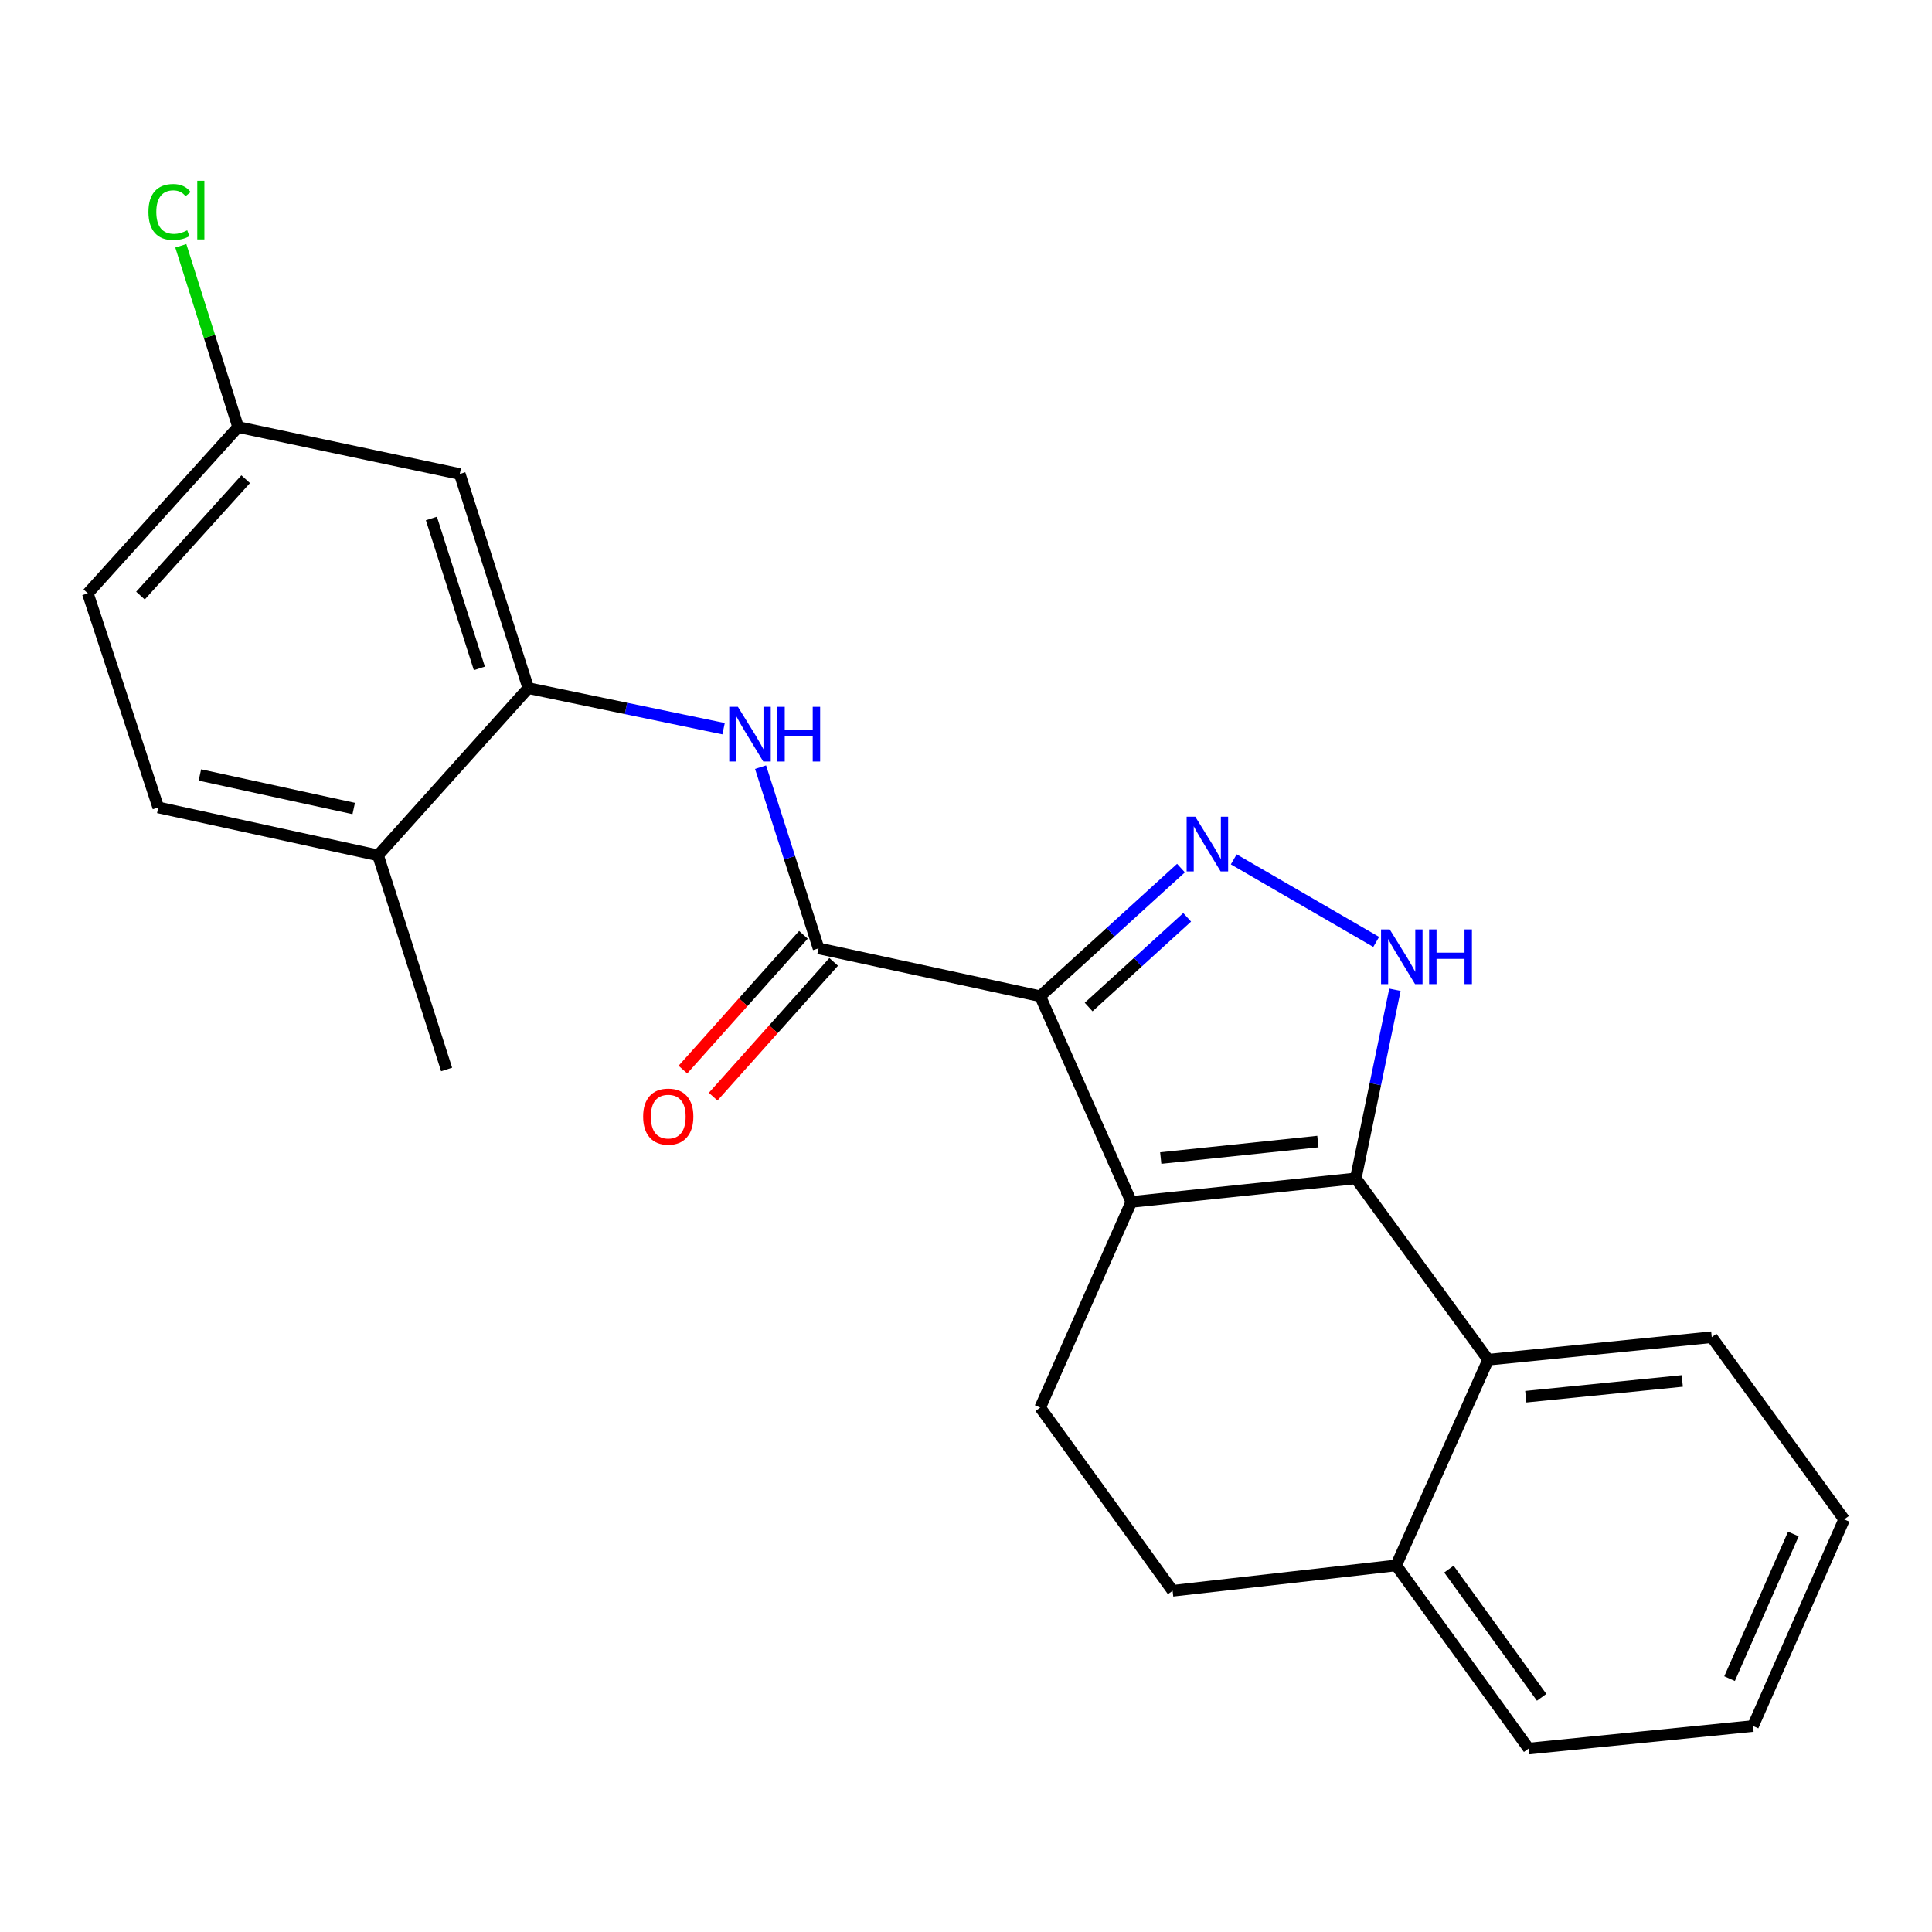 <?xml version='1.0' encoding='iso-8859-1'?>
<svg version='1.1' baseProfile='full'
              xmlns='http://www.w3.org/2000/svg'
                      xmlns:rdkit='http://www.rdkit.org/xml'
                      xmlns:xlink='http://www.w3.org/1999/xlink'
                  xml:space='preserve'
width='1000px' height='1000px' viewBox='0 0 1000 1000'>
<!-- END OF HEADER -->
<rect style='opacity:1.0;fill:#FFFFFF;stroke:none' width='1000' height='1000' x='0' y='0'> </rect>
<path class='bond-0' d='M 538.406,515.641 L 585.564,622.118' style='fill:none;fill-rule:evenodd;stroke:#000000;stroke-width:6px;stroke-linecap:butt;stroke-linejoin:miter;stroke-opacity:1' />
<path class='bond-2' d='M 538.406,515.641 L 574.84,482.484' style='fill:none;fill-rule:evenodd;stroke:#000000;stroke-width:6px;stroke-linecap:butt;stroke-linejoin:miter;stroke-opacity:1' />
<path class='bond-2' d='M 574.84,482.484 L 611.274,449.328' style='fill:none;fill-rule:evenodd;stroke:#0000FF;stroke-width:6px;stroke-linecap:butt;stroke-linejoin:miter;stroke-opacity:1' />
<path class='bond-2' d='M 563.474,521.23 L 588.978,498.02' style='fill:none;fill-rule:evenodd;stroke:#000000;stroke-width:6px;stroke-linecap:butt;stroke-linejoin:miter;stroke-opacity:1' />
<path class='bond-2' d='M 588.978,498.02 L 614.482,474.81' style='fill:none;fill-rule:evenodd;stroke:#0000FF;stroke-width:6px;stroke-linecap:butt;stroke-linejoin:miter;stroke-opacity:1' />
<path class='bond-4' d='M 538.406,515.641 L 423.678,490.865' style='fill:none;fill-rule:evenodd;stroke:#000000;stroke-width:6px;stroke-linecap:butt;stroke-linejoin:miter;stroke-opacity:1' />
<path class='bond-1' d='M 585.564,622.118 L 701.75,609.934' style='fill:none;fill-rule:evenodd;stroke:#000000;stroke-width:6px;stroke-linecap:butt;stroke-linejoin:miter;stroke-opacity:1' />
<path class='bond-1' d='M 600.801,599.399 L 682.132,590.87' style='fill:none;fill-rule:evenodd;stroke:#000000;stroke-width:6px;stroke-linecap:butt;stroke-linejoin:miter;stroke-opacity:1' />
<path class='bond-8' d='M 585.564,622.118 L 538.406,728.571' style='fill:none;fill-rule:evenodd;stroke:#000000;stroke-width:6px;stroke-linecap:butt;stroke-linejoin:miter;stroke-opacity:1' />
<path class='bond-6' d='M 701.75,609.934 L 770.277,703.784' style='fill:none;fill-rule:evenodd;stroke:#000000;stroke-width:6px;stroke-linecap:butt;stroke-linejoin:miter;stroke-opacity:1' />
<path class='bond-23' d='M 701.75,609.934 L 711.886,561.121' style='fill:none;fill-rule:evenodd;stroke:#000000;stroke-width:6px;stroke-linecap:butt;stroke-linejoin:miter;stroke-opacity:1' />
<path class='bond-23' d='M 711.886,561.121 L 722.021,512.307' style='fill:none;fill-rule:evenodd;stroke:#0000FF;stroke-width:6px;stroke-linecap:butt;stroke-linejoin:miter;stroke-opacity:1' />
<path class='bond-3' d='M 638.587,444.802 L 712.315,487.537' style='fill:none;fill-rule:evenodd;stroke:#0000FF;stroke-width:6px;stroke-linecap:butt;stroke-linejoin:miter;stroke-opacity:1' />
<path class='bond-5' d='M 423.678,490.865 L 408.671,443.974' style='fill:none;fill-rule:evenodd;stroke:#000000;stroke-width:6px;stroke-linecap:butt;stroke-linejoin:miter;stroke-opacity:1' />
<path class='bond-5' d='M 408.671,443.974 L 393.665,397.082' style='fill:none;fill-rule:evenodd;stroke:#0000FF;stroke-width:6px;stroke-linecap:butt;stroke-linejoin:miter;stroke-opacity:1' />
<path class='bond-11' d='M 415.849,483.865 L 384.66,518.746' style='fill:none;fill-rule:evenodd;stroke:#000000;stroke-width:6px;stroke-linecap:butt;stroke-linejoin:miter;stroke-opacity:1' />
<path class='bond-11' d='M 384.66,518.746 L 353.47,553.627' style='fill:none;fill-rule:evenodd;stroke:#FF0000;stroke-width:6px;stroke-linecap:butt;stroke-linejoin:miter;stroke-opacity:1' />
<path class='bond-11' d='M 431.508,497.866 L 400.318,532.747' style='fill:none;fill-rule:evenodd;stroke:#000000;stroke-width:6px;stroke-linecap:butt;stroke-linejoin:miter;stroke-opacity:1' />
<path class='bond-11' d='M 400.318,532.747 L 369.129,567.628' style='fill:none;fill-rule:evenodd;stroke:#FF0000;stroke-width:6px;stroke-linecap:butt;stroke-linejoin:miter;stroke-opacity:1' />
<path class='bond-7' d='M 374.532,377.174 L 323.991,366.678' style='fill:none;fill-rule:evenodd;stroke:#0000FF;stroke-width:6px;stroke-linecap:butt;stroke-linejoin:miter;stroke-opacity:1' />
<path class='bond-7' d='M 323.991,366.678 L 273.451,356.182' style='fill:none;fill-rule:evenodd;stroke:#000000;stroke-width:6px;stroke-linecap:butt;stroke-linejoin:miter;stroke-opacity:1' />
<path class='bond-18' d='M 770.277,703.784 L 885.996,692.126' style='fill:none;fill-rule:evenodd;stroke:#000000;stroke-width:6px;stroke-linecap:butt;stroke-linejoin:miter;stroke-opacity:1' />
<path class='bond-18' d='M 789.74,722.936 L 870.744,714.775' style='fill:none;fill-rule:evenodd;stroke:#000000;stroke-width:6px;stroke-linecap:butt;stroke-linejoin:miter;stroke-opacity:1' />
<path class='bond-24' d='M 770.277,703.784 L 722.651,810.249' style='fill:none;fill-rule:evenodd;stroke:#000000;stroke-width:6px;stroke-linecap:butt;stroke-linejoin:miter;stroke-opacity:1' />
<path class='bond-9' d='M 273.451,356.182 L 237.974,245.341' style='fill:none;fill-rule:evenodd;stroke:#000000;stroke-width:6px;stroke-linecap:butt;stroke-linejoin:miter;stroke-opacity:1' />
<path class='bond-9' d='M 248.123,345.959 L 223.289,268.37' style='fill:none;fill-rule:evenodd;stroke:#000000;stroke-width:6px;stroke-linecap:butt;stroke-linejoin:miter;stroke-opacity:1' />
<path class='bond-12' d='M 273.451,356.182 L 195.67,442.727' style='fill:none;fill-rule:evenodd;stroke:#000000;stroke-width:6px;stroke-linecap:butt;stroke-linejoin:miter;stroke-opacity:1' />
<path class='bond-13' d='M 538.406,728.571 L 606.944,823.378' style='fill:none;fill-rule:evenodd;stroke:#000000;stroke-width:6px;stroke-linecap:butt;stroke-linejoin:miter;stroke-opacity:1' />
<path class='bond-15' d='M 237.974,245.341 L 123.247,221.044' style='fill:none;fill-rule:evenodd;stroke:#000000;stroke-width:6px;stroke-linecap:butt;stroke-linejoin:miter;stroke-opacity:1' />
<path class='bond-10' d='M 722.651,810.249 L 606.944,823.378' style='fill:none;fill-rule:evenodd;stroke:#000000;stroke-width:6px;stroke-linecap:butt;stroke-linejoin:miter;stroke-opacity:1' />
<path class='bond-19' d='M 722.651,810.249 L 791.201,905.056' style='fill:none;fill-rule:evenodd;stroke:#000000;stroke-width:6px;stroke-linecap:butt;stroke-linejoin:miter;stroke-opacity:1' />
<path class='bond-19' d='M 749.956,812.162 L 797.941,878.527' style='fill:none;fill-rule:evenodd;stroke:#000000;stroke-width:6px;stroke-linecap:butt;stroke-linejoin:miter;stroke-opacity:1' />
<path class='bond-14' d='M 195.67,442.727 L 81.923,417.928' style='fill:none;fill-rule:evenodd;stroke:#000000;stroke-width:6px;stroke-linecap:butt;stroke-linejoin:miter;stroke-opacity:1' />
<path class='bond-14' d='M 183.083,418.483 L 103.46,401.124' style='fill:none;fill-rule:evenodd;stroke:#000000;stroke-width:6px;stroke-linecap:butt;stroke-linejoin:miter;stroke-opacity:1' />
<path class='bond-20' d='M 195.67,442.727 L 231.17,553.557' style='fill:none;fill-rule:evenodd;stroke:#000000;stroke-width:6px;stroke-linecap:butt;stroke-linejoin:miter;stroke-opacity:1' />
<path class='bond-16' d='M 81.923,417.928 L 45.455,307.098' style='fill:none;fill-rule:evenodd;stroke:#000000;stroke-width:6px;stroke-linecap:butt;stroke-linejoin:miter;stroke-opacity:1' />
<path class='bond-17' d='M 123.247,221.044 L 108.418,174.136' style='fill:none;fill-rule:evenodd;stroke:#000000;stroke-width:6px;stroke-linecap:butt;stroke-linejoin:miter;stroke-opacity:1' />
<path class='bond-17' d='M 108.418,174.136 L 93.59,127.228' style='fill:none;fill-rule:evenodd;stroke:#00CC00;stroke-width:6px;stroke-linecap:butt;stroke-linejoin:miter;stroke-opacity:1' />
<path class='bond-25' d='M 123.247,221.044 L 45.455,307.098' style='fill:none;fill-rule:evenodd;stroke:#000000;stroke-width:6px;stroke-linecap:butt;stroke-linejoin:miter;stroke-opacity:1' />
<path class='bond-25' d='M 127.16,248.039 L 72.706,308.277' style='fill:none;fill-rule:evenodd;stroke:#000000;stroke-width:6px;stroke-linecap:butt;stroke-linejoin:miter;stroke-opacity:1' />
<path class='bond-21' d='M 885.996,692.126 L 954.545,786.431' style='fill:none;fill-rule:evenodd;stroke:#000000;stroke-width:6px;stroke-linecap:butt;stroke-linejoin:miter;stroke-opacity:1' />
<path class='bond-22' d='M 791.201,905.056 L 907.364,893.375' style='fill:none;fill-rule:evenodd;stroke:#000000;stroke-width:6px;stroke-linecap:butt;stroke-linejoin:miter;stroke-opacity:1' />
<path class='bond-26' d='M 954.545,786.431 L 907.364,893.375' style='fill:none;fill-rule:evenodd;stroke:#000000;stroke-width:6px;stroke-linecap:butt;stroke-linejoin:miter;stroke-opacity:1' />
<path class='bond-26' d='M 928.25,793.993 L 895.222,868.854' style='fill:none;fill-rule:evenodd;stroke:#000000;stroke-width:6px;stroke-linecap:butt;stroke-linejoin:miter;stroke-opacity:1' />
<path  class='atom-3' d='M 618.679 422.732
L 627.959 437.732
Q 628.879 439.212, 630.359 441.892
Q 631.839 444.572, 631.919 444.732
L 631.919 422.732
L 635.679 422.732
L 635.679 451.052
L 631.799 451.052
L 621.839 434.652
Q 620.679 432.732, 619.439 430.532
Q 618.239 428.332, 617.879 427.652
L 617.879 451.052
L 614.199 451.052
L 614.199 422.732
L 618.679 422.732
' fill='#0000FF'/>
<path  class='atom-4' d='M 719.309 481.058
L 728.589 496.058
Q 729.509 497.538, 730.989 500.218
Q 732.469 502.898, 732.549 503.058
L 732.549 481.058
L 736.309 481.058
L 736.309 509.378
L 732.429 509.378
L 722.469 492.978
Q 721.309 491.058, 720.069 488.858
Q 718.869 486.658, 718.509 485.978
L 718.509 509.378
L 714.829 509.378
L 714.829 481.058
L 719.309 481.058
' fill='#0000FF'/>
<path  class='atom-4' d='M 739.709 481.058
L 743.549 481.058
L 743.549 493.098
L 758.029 493.098
L 758.029 481.058
L 761.869 481.058
L 761.869 509.378
L 758.029 509.378
L 758.029 496.298
L 743.549 496.298
L 743.549 509.378
L 739.709 509.378
L 739.709 481.058
' fill='#0000FF'/>
<path  class='atom-6' d='M 381.942 365.852
L 391.222 380.852
Q 392.142 382.332, 393.622 385.012
Q 395.102 387.692, 395.182 387.852
L 395.182 365.852
L 398.942 365.852
L 398.942 394.172
L 395.062 394.172
L 385.102 377.772
Q 383.942 375.852, 382.702 373.652
Q 381.502 371.452, 381.142 370.772
L 381.142 394.172
L 377.462 394.172
L 377.462 365.852
L 381.942 365.852
' fill='#0000FF'/>
<path  class='atom-6' d='M 402.342 365.852
L 406.182 365.852
L 406.182 377.892
L 420.662 377.892
L 420.662 365.852
L 424.502 365.852
L 424.502 394.172
L 420.662 394.172
L 420.662 381.092
L 406.182 381.092
L 406.182 394.172
L 402.342 394.172
L 402.342 365.852
' fill='#0000FF'/>
<path  class='atom-12' d='M 332.886 577.945
Q 332.886 571.145, 336.246 567.345
Q 339.606 563.545, 345.886 563.545
Q 352.166 563.545, 355.526 567.345
Q 358.886 571.145, 358.886 577.945
Q 358.886 584.825, 355.486 588.745
Q 352.086 592.625, 345.886 592.625
Q 339.646 592.625, 336.246 588.745
Q 332.886 584.865, 332.886 577.945
M 345.886 589.425
Q 350.206 589.425, 352.526 586.545
Q 354.886 583.625, 354.886 577.945
Q 354.886 572.385, 352.526 569.585
Q 350.206 566.745, 345.886 566.745
Q 341.566 566.745, 339.206 569.545
Q 336.886 572.345, 336.886 577.945
Q 336.886 583.665, 339.206 586.545
Q 341.566 589.425, 345.886 589.425
' fill='#FF0000'/>
<path  class='atom-18' d='M 76.826 109.724
Q 76.826 102.684, 80.106 99.004
Q 83.427 95.284, 89.707 95.284
Q 95.546 95.284, 98.666 99.404
L 96.026 101.564
Q 93.746 98.564, 89.707 98.564
Q 85.427 98.564, 83.147 101.444
Q 80.906 104.284, 80.906 109.724
Q 80.906 115.324, 83.227 118.204
Q 85.587 121.084, 90.147 121.084
Q 93.266 121.084, 96.906 119.204
L 98.026 122.204
Q 96.546 123.164, 94.306 123.724
Q 92.067 124.284, 89.587 124.284
Q 83.427 124.284, 80.106 120.524
Q 76.826 116.764, 76.826 109.724
' fill='#00CC00'/>
<path  class='atom-18' d='M 102.107 93.564
L 105.787 93.564
L 105.787 123.924
L 102.107 123.924
L 102.107 93.564
' fill='#00CC00'/>
</svg>
